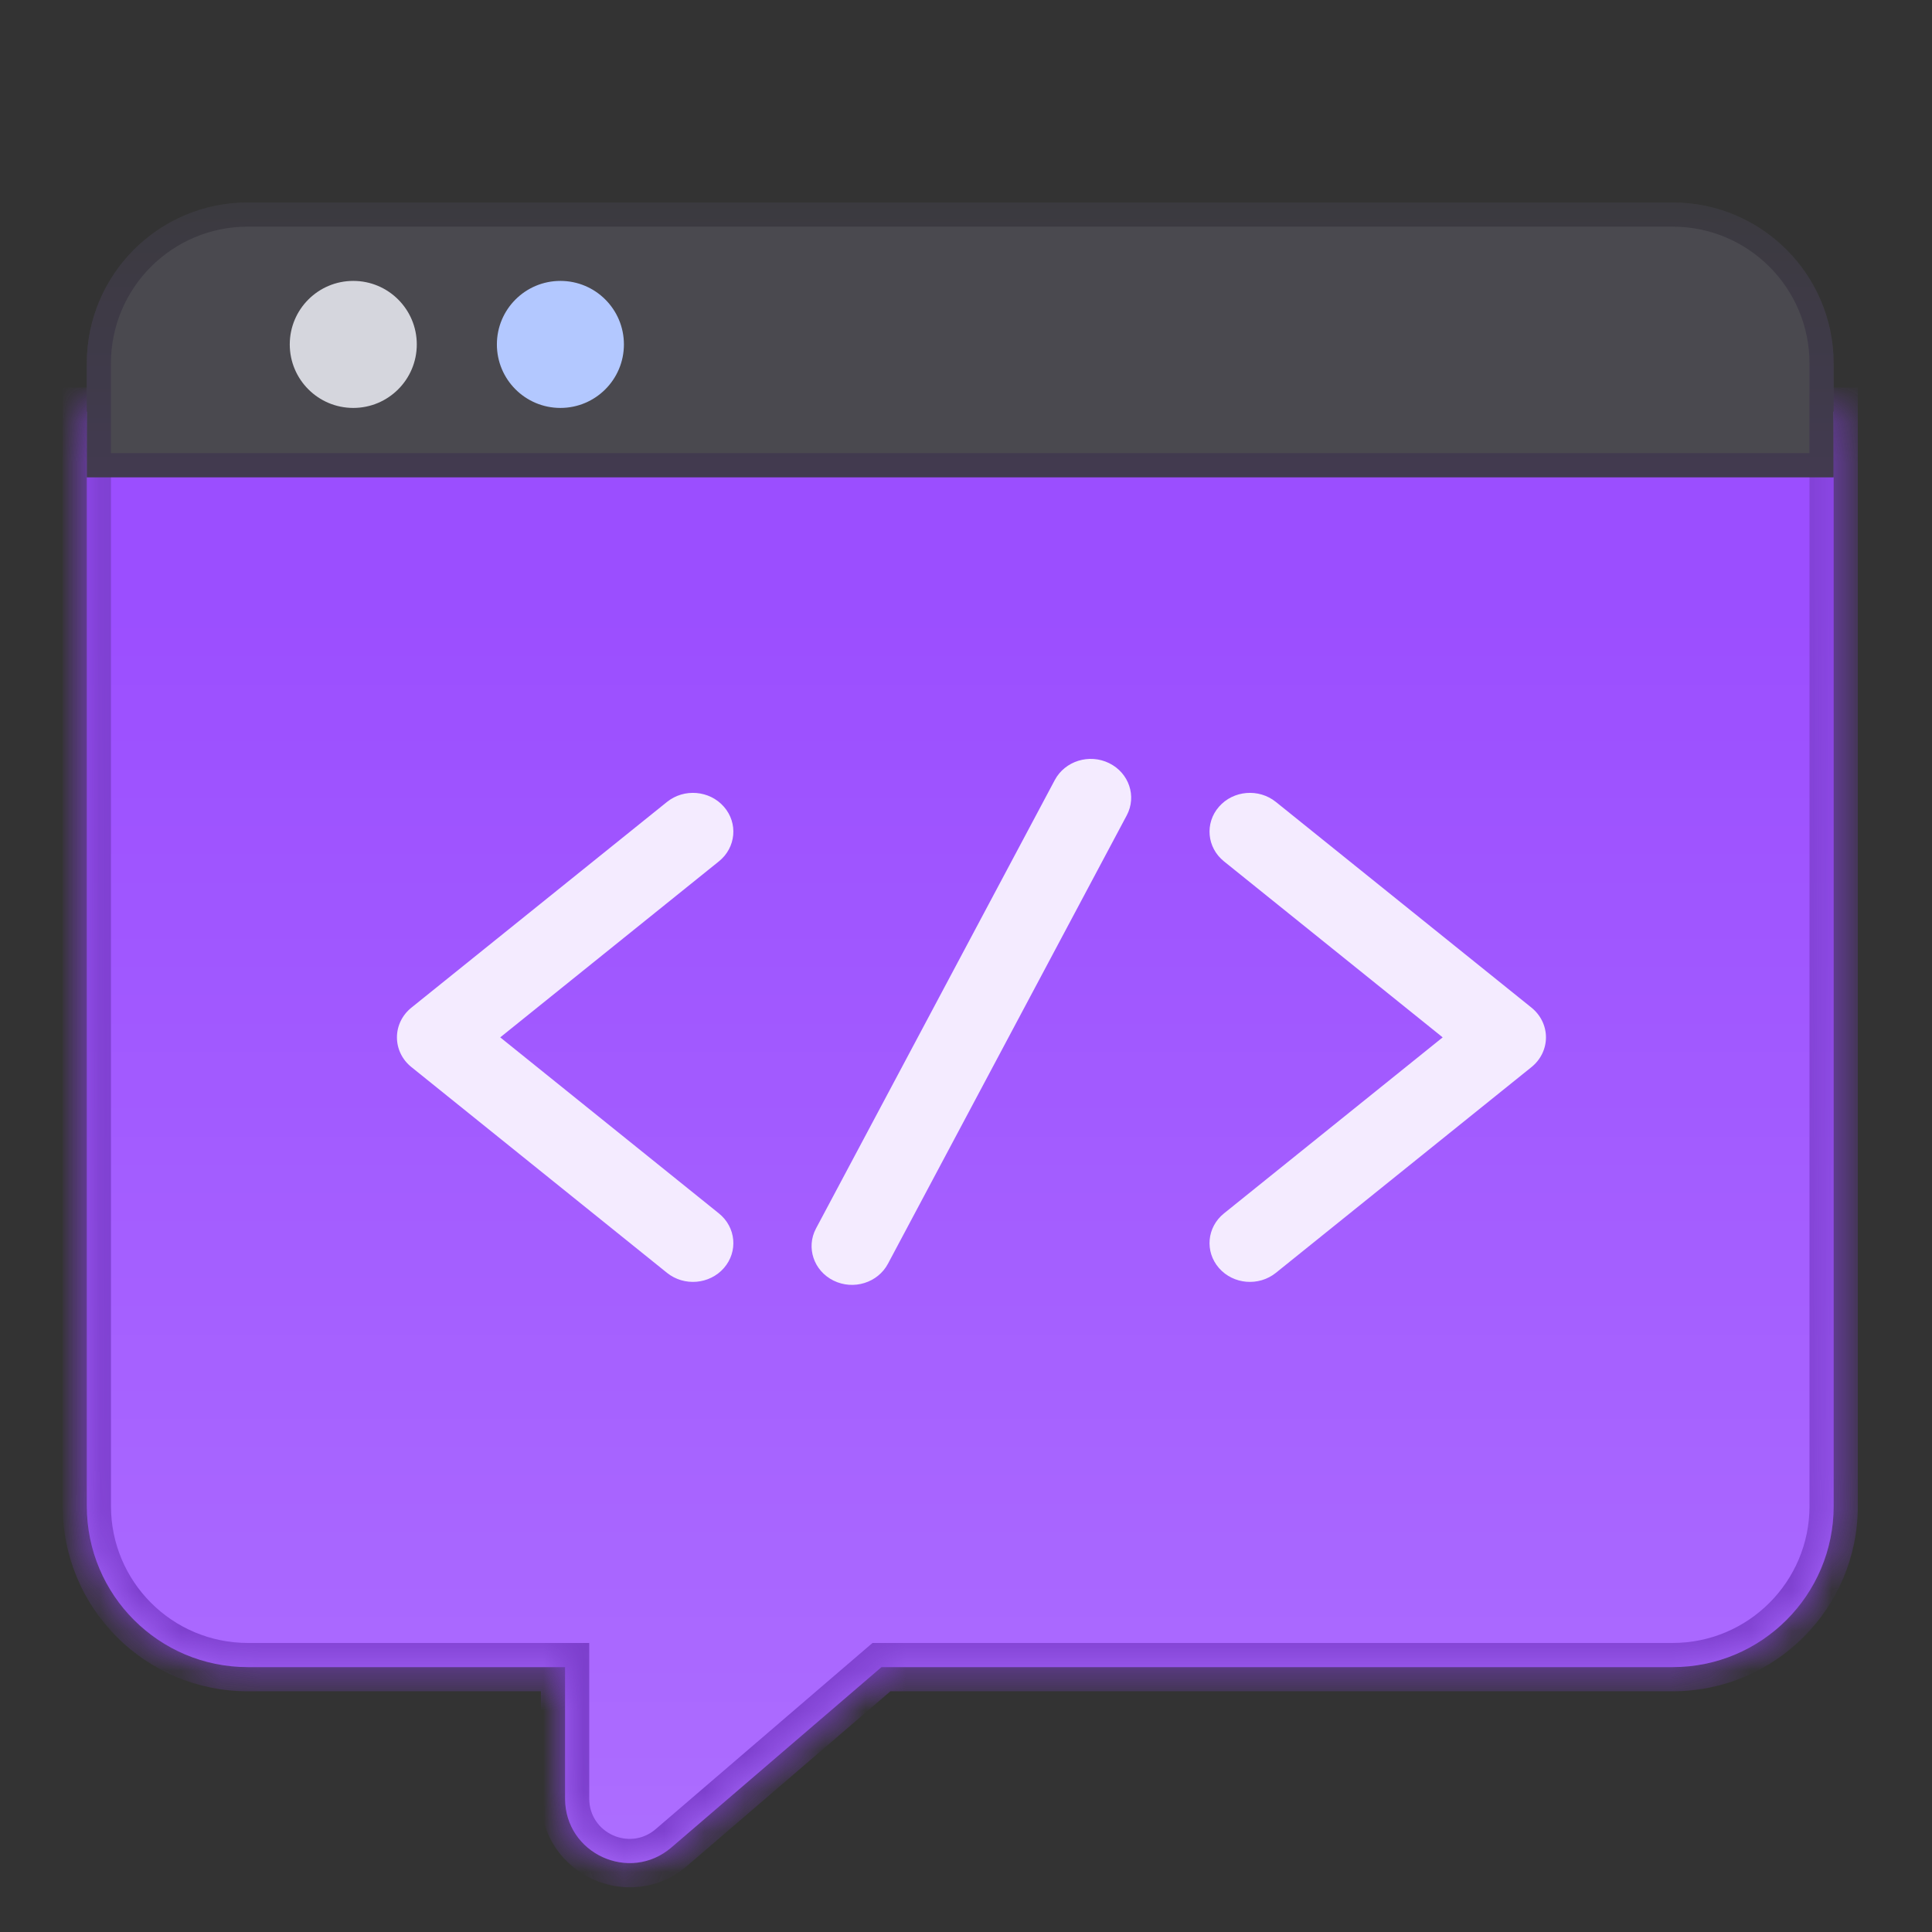 <svg width="48" height="48" viewBox="0 0 48 48" fill="none" xmlns="http://www.w3.org/2000/svg">
<rect x="0" y="0" width="48" height="48" fill="#333333" stroke="none"/>
<mask id="path-2-inside-1_6868_34812" fill="white">
<path fill-rule="evenodd" clip-rule="evenodd" d="M45.557 10.229H2.157V37.419C2.157 39.628 3.948 41.419 6.157 41.419H14.039L14.039 44.685C14.039 46.053 15.644 46.79 16.681 45.899L21.9 41.419H41.557C43.766 41.419 45.557 39.628 45.557 37.419V10.229Z"/>
</mask>
<path fill-rule="evenodd" clip-rule="evenodd" d="M45.557 10.229H2.157V37.419C2.157 39.628 3.948 41.419 6.157 41.419H14.039L14.039 44.685C14.039 46.053 15.644 46.79 16.681 45.899L21.9 41.419H41.557C43.766 41.419 45.557 39.628 45.557 37.419V10.229Z" fill="#9B4EFF"/>
<path fill-rule="evenodd" clip-rule="evenodd" d="M45.557 10.229H2.157V37.419C2.157 39.628 3.948 41.419 6.157 41.419H14.039L14.039 44.685C14.039 46.053 15.644 46.79 16.681 45.899L21.9 41.419H41.557C43.766 41.419 45.557 39.628 45.557 37.419V10.229Z" fill="url(#paint0_linear_6868_34812)" fill-opacity="0.2" style="mix-blend-mode:plus-lighter"/>
<path d="M2.157 10.229V9.629H1.557V10.229H2.157ZM45.557 10.229H46.157V9.629H45.557V10.229ZM14.039 41.419L14.639 41.419L14.639 40.819H14.039V41.419ZM14.039 44.685L14.639 44.685L14.039 44.685ZM16.681 45.899L16.291 45.444L16.681 45.899ZM21.9 41.419V40.819H21.678L21.509 40.963L21.9 41.419ZM2.157 10.829H45.557V9.629H2.157V10.829ZM2.757 37.419V10.229H1.557V37.419H2.757ZM6.157 40.819C4.279 40.819 2.757 39.296 2.757 37.419H1.557C1.557 39.959 3.616 42.019 6.157 42.019V40.819ZM14.039 40.819H6.157V42.019H14.039V40.819ZM14.639 44.685L14.639 41.419L13.439 41.419L13.439 44.685L14.639 44.685ZM16.291 45.444C15.642 46.001 14.639 45.54 14.639 44.685L13.439 44.685C13.439 46.566 15.646 47.58 17.072 46.355L16.291 45.444ZM21.509 40.963L16.291 45.444L17.072 46.355L22.291 41.874L21.509 40.963ZM41.557 40.819H21.9V42.019H41.557V40.819ZM44.957 37.419C44.957 39.296 43.434 40.819 41.557 40.819V42.019C44.097 42.019 46.157 39.959 46.157 37.419H44.957ZM44.957 10.229V37.419H46.157V10.229H44.957Z" fill="#9B4EFF" mask="url(#path-2-inside-1_6868_34812)"/>
<path d="M2.157 10.229V9.629H1.557V10.229H2.157ZM45.557 10.229H46.157V9.629H45.557V10.229ZM14.039 41.419L14.639 41.419L14.639 40.819H14.039V41.419ZM14.039 44.685L14.639 44.685L14.039 44.685ZM16.681 45.899L16.291 45.444L16.681 45.899ZM21.9 41.419V40.819H21.678L21.509 40.963L21.9 41.419ZM2.157 10.829H45.557V9.629H2.157V10.829ZM2.757 37.419V10.229H1.557V37.419H2.757ZM6.157 40.819C4.279 40.819 2.757 39.296 2.757 37.419H1.557C1.557 39.959 3.616 42.019 6.157 42.019V40.819ZM14.039 40.819H6.157V42.019H14.039V40.819ZM14.639 44.685L14.639 41.419L13.439 41.419L13.439 44.685L14.639 44.685ZM16.291 45.444C15.642 46.001 14.639 45.54 14.639 44.685L13.439 44.685C13.439 46.566 15.646 47.58 17.072 46.355L16.291 45.444ZM21.509 40.963L16.291 45.444L17.072 46.355L22.291 41.874L21.509 40.963ZM41.557 40.819H21.9V42.019H41.557V40.819ZM44.957 37.419C44.957 39.296 43.434 40.819 41.557 40.819V42.019C44.097 42.019 46.157 39.959 46.157 37.419H44.957ZM44.957 10.229V37.419H46.157V10.229H44.957Z" fill="black" fill-opacity="0.2" mask="url(#path-2-inside-1_6868_34812)"/>
<path fill-rule="evenodd" clip-rule="evenodd" d="M17.985 20.043C18.342 20.45 18.286 21.058 17.861 21.4L12.428 25.773L17.861 30.147C18.286 30.489 18.342 31.096 17.985 31.504C17.629 31.912 16.996 31.965 16.571 31.623L10.221 26.511C9.993 26.328 9.862 26.058 9.862 25.773C9.862 25.488 9.993 25.218 10.221 25.035L16.571 19.924C16.996 19.582 17.629 19.635 17.985 20.043Z" fill="#F4EBFF"/>
<path fill-rule="evenodd" clip-rule="evenodd" d="M30.285 20.043C29.929 20.45 29.984 21.058 30.409 21.4L35.843 25.773L30.409 30.147C29.984 30.489 29.929 31.096 30.285 31.504C30.641 31.912 31.274 31.965 31.699 31.623L38.05 26.511C38.277 26.328 38.409 26.058 38.409 25.773C38.409 25.488 38.277 25.218 38.05 25.035L31.699 19.924C31.274 19.582 30.641 19.635 30.285 20.043Z" fill="#F4EBFF"/>
<path fill-rule="evenodd" clip-rule="evenodd" d="M27.556 18.96C28.05 19.203 28.246 19.783 27.994 20.257L22.061 31.397C21.809 31.871 21.205 32.059 20.711 31.817C20.217 31.575 20.021 30.994 20.274 30.52L26.206 19.38C26.458 18.906 27.063 18.718 27.556 18.96Z" fill="#F4EBFF"/>
<path d="M2.456 9.031C2.456 6.987 4.112 5.331 6.156 5.331H41.556C43.599 5.331 45.256 6.987 45.256 9.031L45.256 11.559H2.456L2.456 9.031Z" fill="#4A494F"/>
<path d="M2.456 9.031C2.456 6.987 4.112 5.331 6.156 5.331H41.556C43.599 5.331 45.256 6.987 45.256 9.031L45.256 11.559H2.456L2.456 9.031Z" fill="url(#paint1_linear_6868_34812)"/>
<path d="M2.456 9.031C2.456 6.987 4.112 5.331 6.156 5.331H41.556C43.599 5.331 45.256 6.987 45.256 9.031L45.256 11.559H2.456L2.456 9.031Z" stroke="url(#paint2_linear_6868_34812)" stroke-width="0.6"/>
<path d="M2.456 9.031C2.456 6.987 4.112 5.331 6.156 5.331H41.556C43.599 5.331 45.256 6.987 45.256 9.031L45.256 11.559H2.456L2.456 9.031Z" stroke="black" stroke-opacity="0.2" stroke-width="0.6"/>
<circle cx="8.777" cy="8.557" r="1.578" fill="#D5D6DD"/>
<circle cx="13.923" cy="8.557" r="1.578" fill="#B3C8FF"/>
<defs>
<linearGradient id="paint0_linear_6868_34812" x1="26.402" y1="14.557" x2="26.402" y2="50.339" gradientUnits="userSpaceOnUse">
<stop stop-color="white" stop-opacity="0"/>
<stop offset="1" stop-color="white"/>
</linearGradient>
<linearGradient id="paint1_linear_6868_34812" x1="21.58" y1="5.031" x2="21.58" y2="51.811" gradientUnits="userSpaceOnUse">
<stop offset="0.45" stop-color="#8E43FF" stop-opacity="0"/>
<stop offset="1" stop-color="#8E43FF"/>
</linearGradient>
<linearGradient id="paint2_linear_6868_34812" x1="22.838" y1="5.031" x2="22.838" y2="62.224" gradientUnits="userSpaceOnUse">
<stop stop-color="#4A494F"/>
<stop offset="1" stop-color="#8E43FF"/>
</linearGradient>
</defs>
</svg>
